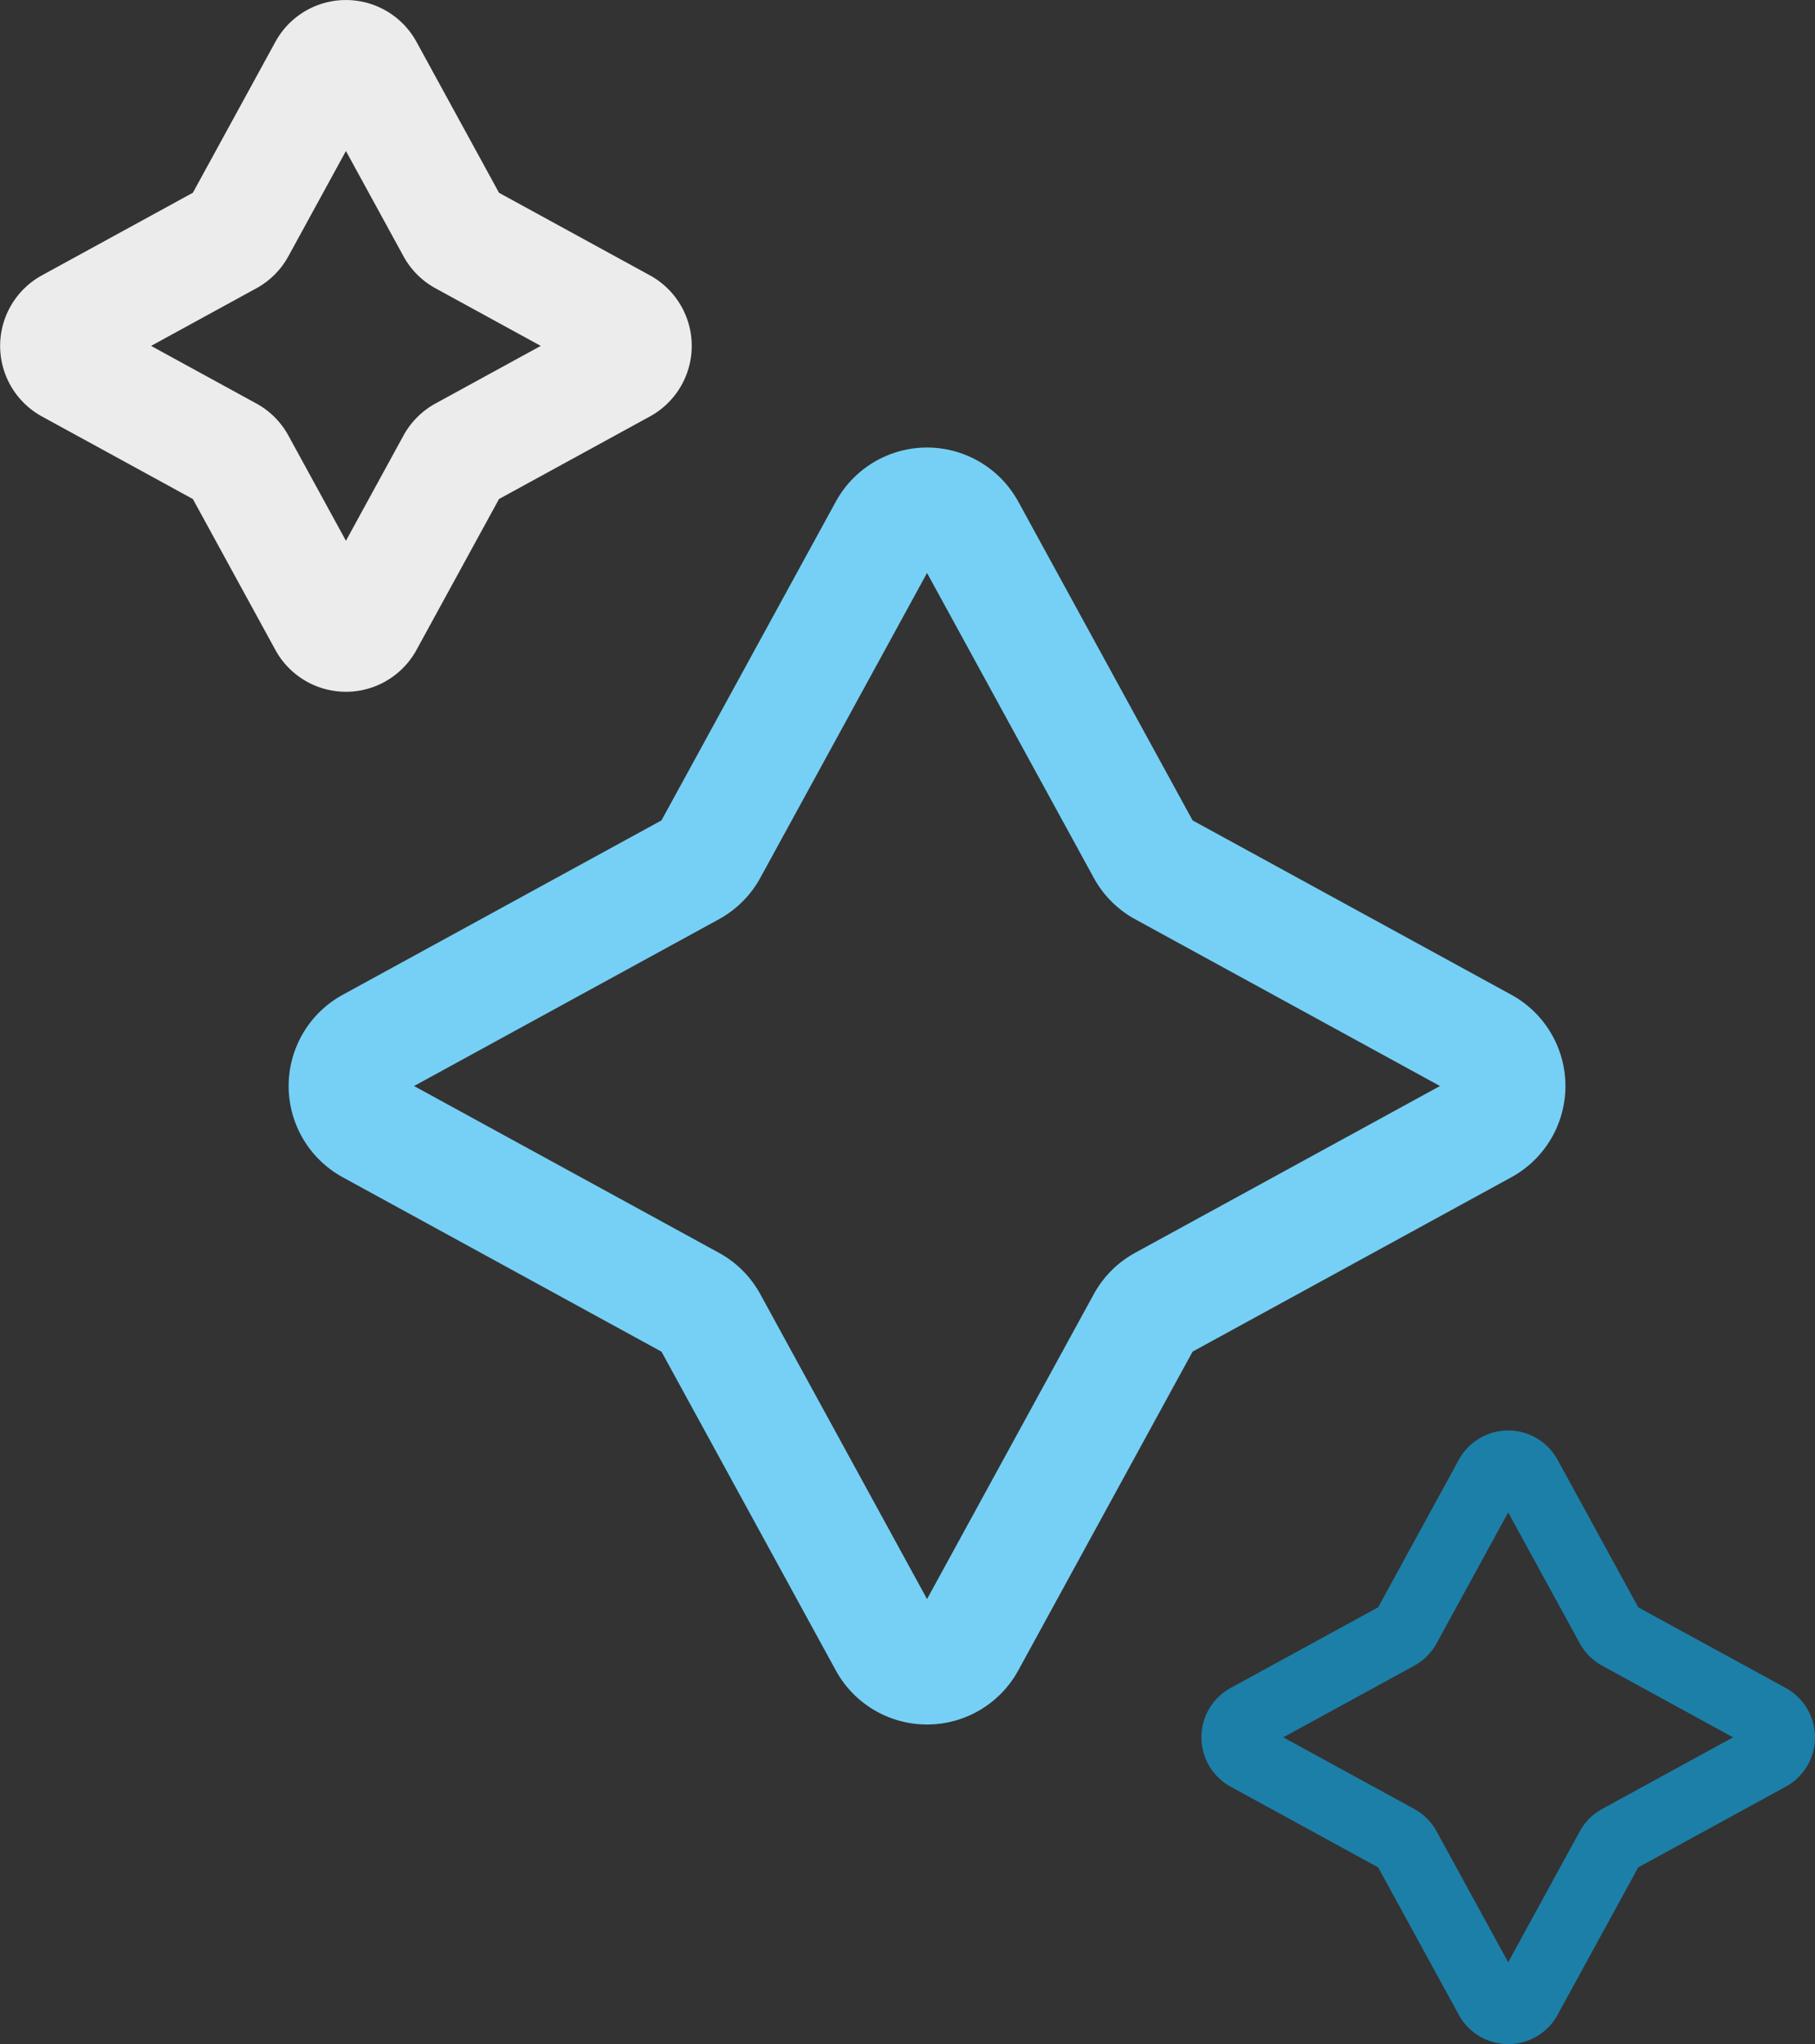 <svg xmlns="http://www.w3.org/2000/svg" width="79.416" height="89.431" viewBox="0 0 79.416 89.431">
    <rect x="0" y="0" width="79.416" height="89.431" fill="#333333" stroke="none"/>
    <g data-name="Group 102">
        <path data-name="Path 3872" d="m465.658 349.092 7.69 14.059a2.051 2.051 0 0 0 .815.815l14.059 7.69a2.05 2.05 0 0 1 0 3.6l-14.059 7.69a2.047 2.047 0 0 0-.815.814l-7.69 14.06a2.05 2.05 0 0 1-3.6 0l-7.69-14.06a2.049 2.049 0 0 0-.815-.814l-14.059-7.69a2.05 2.05 0 0 1 0-3.6l14.059-7.69a2.053 2.053 0 0 0 .815-.815l7.69-14.059a2.05 2.05 0 0 1 3.6 0z" transform="translate(-423.295 -325.944)" style="stroke-width:5px;stroke:#76d0f5;fill:none;stroke-linecap:round;stroke-linejoin:round;stroke-miterlimit:10"/>
        <path data-name="Path 3874" d="m451.962 348.556 3.821 6.987a1.019 1.019 0 0 0 .4.4l6.987 3.822a1.019 1.019 0 0 1 0 1.787l-6.987 3.822a1.017 1.017 0 0 0-.4.4l-3.821 6.987a1.019 1.019 0 0 1-1.787 0l-3.821-6.987a1.018 1.018 0 0 0-.4-.4l-6.987-3.822a1.019 1.019 0 0 1 0-1.787l6.987-3.822a1.02 1.02 0 0 0 .4-.4l3.821-6.987a1.019 1.019 0 0 1 1.787 0z" transform="translate(-435.932 -345.526)" style="stroke:#ececec;stroke-width:5px;fill:none;stroke-linecap:round;stroke-linejoin:round;stroke-miterlimit:10"/>
        <path data-name="Path 3873" d="m451.2 348.526 3.606 6.593a.962.962 0 0 0 .382.382l6.593 3.606a.961.961 0 0 1 0 1.686l-6.593 3.606a.96.96 0 0 0-.382.382l-3.606 6.593a.962.962 0 0 1-1.687 0l-3.606-6.593a.961.961 0 0 0-.382-.382l-6.593-3.606a.961.961 0 0 1 0-1.686l6.593-3.606a.963.963 0 0 0 .382-.382l3.606-6.593a.961.961 0 0 1 1.687 0z" transform="translate(-384.365 -283.944)" style="stroke:#1c7fa8;stroke-width:3px;fill:none;stroke-linecap:round;stroke-linejoin:round;stroke-miterlimit:10"/>
    </g>
</svg>
